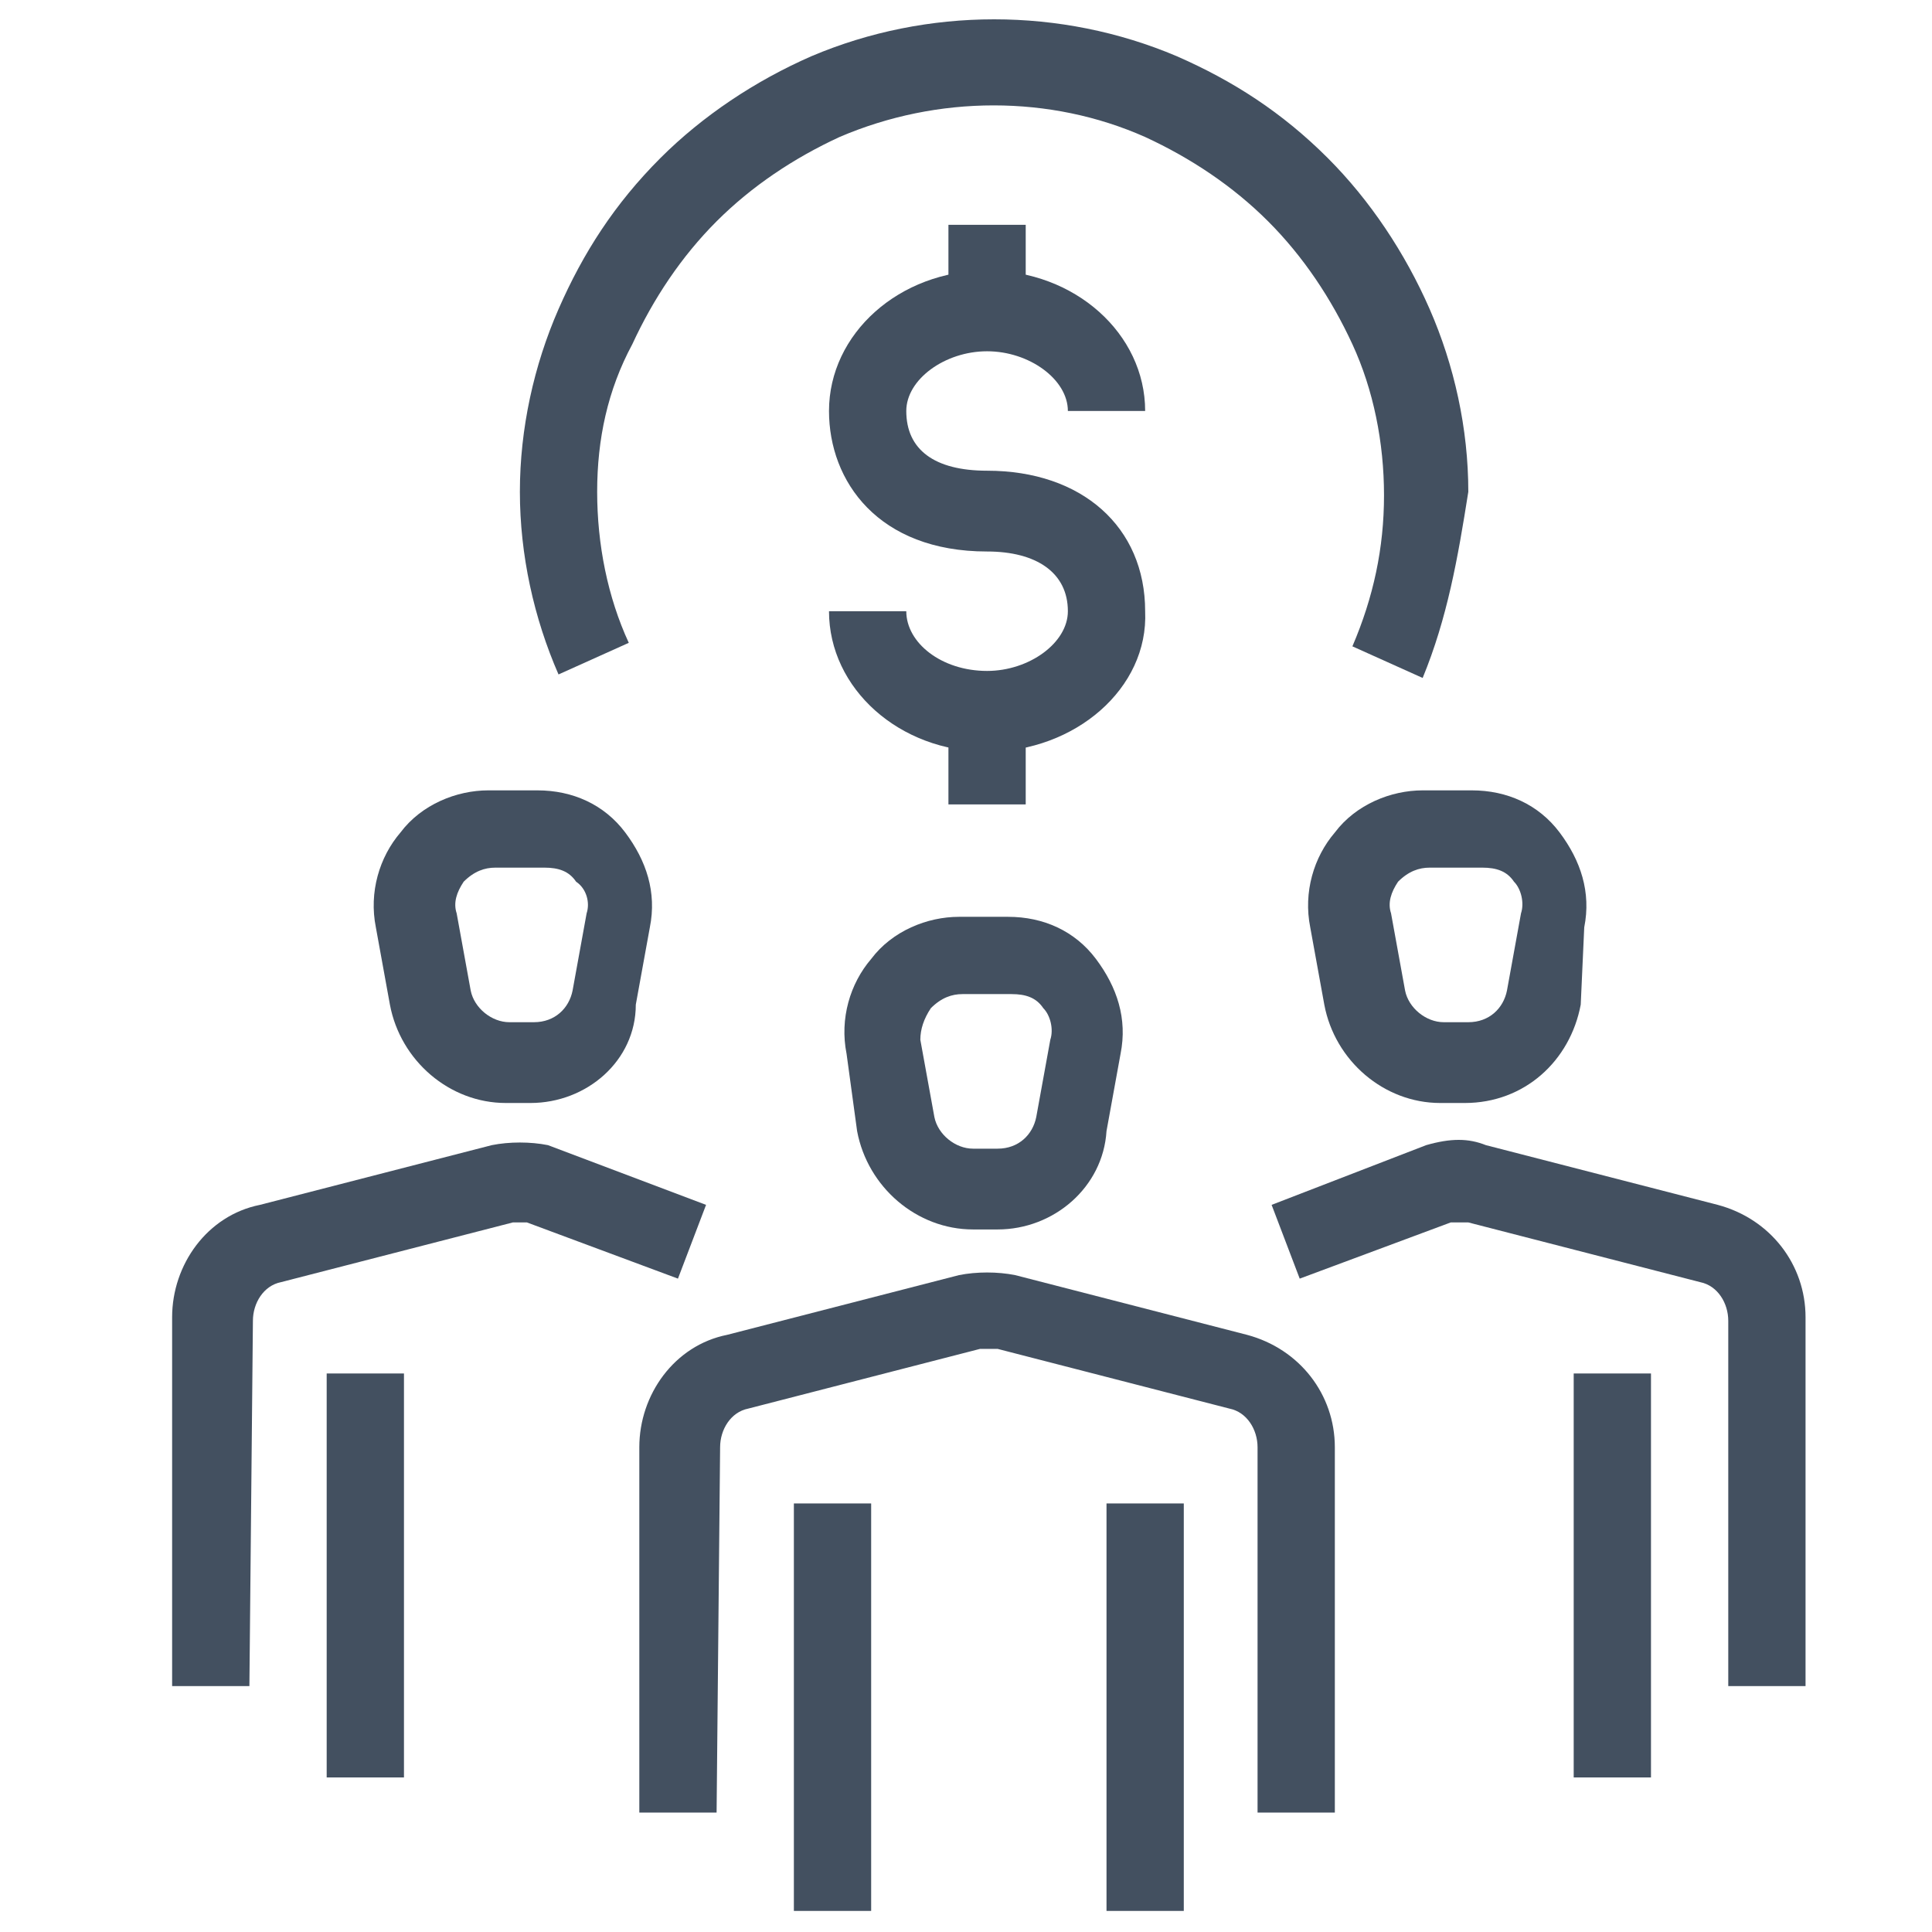 <?xml version="1.0" encoding="UTF-8"?>
<!-- Generator: Adobe Illustrator 25.2.1, SVG Export Plug-In . SVG Version: 6.00 Build 0)  -->
<svg xmlns="http://www.w3.org/2000/svg" xmlns:xlink="http://www.w3.org/1999/xlink" version="1.1" id="Layer_1" x="0px" y="0px" width="55px" height="55px" viewBox="0 0 55 55" style="enable-background:new 0 0 55 55;" xml:space="preserve">
<style type="text/css">
	.st0{fill:#435060;}
</style>
<g>
	<g>
		<g>
			<g>
				<path class="st0" d="M20.4,51.6h-2.2l0-10.4c0-1.5,1-2.9,2.5-3.2l6.6-1.7c0.5-0.1,1.1-0.1,1.6,0l6.6,1.7      c1.5,0.4,2.5,1.7,2.5,3.2v10.4h-2.2V41.2c0-0.5-0.3-1-0.8-1.1l-6.6-1.7c-0.2,0-0.4,0-0.5,0l-6.6,1.7c-0.5,0.1-0.8,0.6-0.8,1.1      L20.4,51.6z"></path>
			</g>
			<g>
				<g>
					<rect x="22.6" y="42.8" class="st0" width="2.2" height="11.6"></rect>
				</g>
				<g>
					<rect x="31.5" y="42.8" class="st0" width="2.2" height="11.6"></rect>
				</g>
			</g>
			<g>
				<path class="st0" d="M28.4,35h-0.7c-1.6,0-3-1.2-3.3-2.8L24.1,30c-0.2-1,0.1-2,0.7-2.7c0.6-0.8,1.6-1.2,2.5-1.2h1.4      c1,0,1.9,0.4,2.5,1.2c0.6,0.8,0.9,1.7,0.7,2.7l-0.4,2.2C31.4,33.8,30,35,28.4,35z M27.4,28.3c-0.3,0-0.6,0.1-0.9,0.4      c-0.2,0.3-0.3,0.6-0.3,0.9l0.4,2.2c0.1,0.5,0.6,0.9,1.1,0.9h0.7c0.6,0,1-0.4,1.1-0.9l0.4-2.2c0.1-0.3,0-0.7-0.2-0.9      c-0.2-0.3-0.5-0.4-0.9-0.4H27.4z"></path>
			</g>
		</g>
		<g>
			<g>
				<path class="st0" d="M51.4,48h-2.2V37.6c0-0.5-0.3-1-0.8-1.1l-6.6-1.7c-0.2,0-0.4,0-0.5,0l-4.3,1.6l-0.8-2.1l4.4-1.7      c0.7-0.2,1.2-0.2,1.7,0l6.6,1.7c1.5,0.4,2.5,1.7,2.5,3.2V48z"></path>
			</g>
			<g>
				<g>
					<rect x="44.8" y="39.1" class="st0" width="2.2" height="11.5"></rect>
				</g>
			</g>
			<g>
				<path class="st0" d="M41.7,31.4h-0.7c-1.6,0-3-1.2-3.3-2.8l-0.4-2.2c-0.2-1,0.1-2,0.7-2.7c0.6-0.8,1.6-1.2,2.5-1.2h1.4      c1,0,1.9,0.4,2.5,1.2c0.6,0.8,0.9,1.7,0.7,2.7L45,28.6C44.7,30.2,43.4,31.4,41.7,31.4z M40.7,24.7c-0.3,0-0.6,0.1-0.9,0.4      c-0.2,0.3-0.3,0.6-0.2,0.9l0.4,2.2c0.1,0.5,0.6,0.9,1.1,0.9h0.7c0.6,0,1-0.4,1.1-0.9l0.4-2.2c0.1-0.3,0-0.7-0.2-0.9      c-0.2-0.3-0.5-0.4-0.9-0.4H40.7z"></path>
			</g>
		</g>
		<g>
			<g>
				<path class="st0" d="M7.1,48H4.9l0-10.5c0-1.5,1-2.9,2.5-3.2l6.6-1.7c0.5-0.1,1.1-0.1,1.6,0l4.5,1.7l-0.8,2.1L15,34.8      c-0.1,0-0.2,0-0.4,0l-6.6,1.7c-0.5,0.1-0.8,0.6-0.8,1.1L7.1,48z"></path>
			</g>
			<g>
				<g>
					<rect x="9.3" y="39.1" class="st0" width="2.2" height="11.5"></rect>
				</g>
			</g>
			<g>
				<path class="st0" d="M15.1,31.4h-0.7c-1.6,0-3-1.2-3.3-2.8l-0.4-2.2c-0.2-1,0.1-2,0.7-2.7c0.6-0.8,1.6-1.2,2.5-1.2h1.4      c1,0,1.9,0.4,2.5,1.2s0.9,1.7,0.7,2.7l-0.4,2.2C18.1,30.2,16.7,31.4,15.1,31.4z M14.1,24.7c-0.3,0-0.6,0.1-0.9,0.4      C13,25.4,12.9,25.7,13,26l0.4,2.2c0.1,0.5,0.6,0.9,1.1,0.9h0.7c0.6,0,1-0.4,1.1-0.9l0.4-2.2c0.1-0.3,0-0.7-0.3-0.9      c-0.2-0.3-0.5-0.4-0.9-0.4H14.1z"></path>
			</g>
		</g>
	</g>
	<g>
		<g>
			<path class="st0" d="M28.1,21.4c-2.5,0-4.5-1.8-4.5-4h2.2c0,0.9,1,1.7,2.3,1.7c1.2,0,2.3-0.8,2.3-1.7c0-1.1-0.9-1.7-2.3-1.7     c-3.1,0-4.5-2-4.5-4c0-2.2,2-4,4.5-4c2.5,0,4.5,1.8,4.5,4h-2.2c0-0.9-1.1-1.7-2.3-1.7c-1.2,0-2.3,0.8-2.3,1.7     c0,1.1,0.8,1.7,2.3,1.7c2.7,0,4.5,1.6,4.5,4C32.7,19.6,30.6,21.4,28.1,21.4z"></path>
		</g>
		<g>
			<rect x="27" y="6.4" class="st0" width="2.2" height="2"></rect>
		</g>
		<g>
			<rect x="27" y="20.9" class="st0" width="2.2" height="2"></rect>
		</g>
	</g>
	<g>
		<path class="st0" d="M40.5,19.3l-2-0.9c0.6-1.4,0.9-2.8,0.9-4.3c0-1.5-0.3-3-0.9-4.3c-0.6-1.3-1.4-2.5-2.4-3.5    c-1-1-2.2-1.8-3.5-2.4c-2.7-1.2-5.9-1.2-8.7,0c-1.3,0.6-2.5,1.4-3.5,2.4c-1,1-1.8,2.2-2.4,3.5C17.3,11.1,17,12.5,17,14    s0.3,3,0.9,4.3l-2,0.9c-0.7-1.6-1.1-3.4-1.1-5.2c0-1.8,0.4-3.6,1.1-5.2c0.7-1.6,1.6-3,2.9-4.3c1.2-1.2,2.7-2.2,4.3-2.9    c3.3-1.4,7.1-1.4,10.4,0c1.6,0.7,3,1.6,4.3,2.9c1.2,1.2,2.2,2.7,2.9,4.3c0.7,1.6,1.1,3.4,1.1,5.2C41.5,15.9,41.2,17.6,40.5,19.3z"></path>
	</g>
</g>
</svg>
